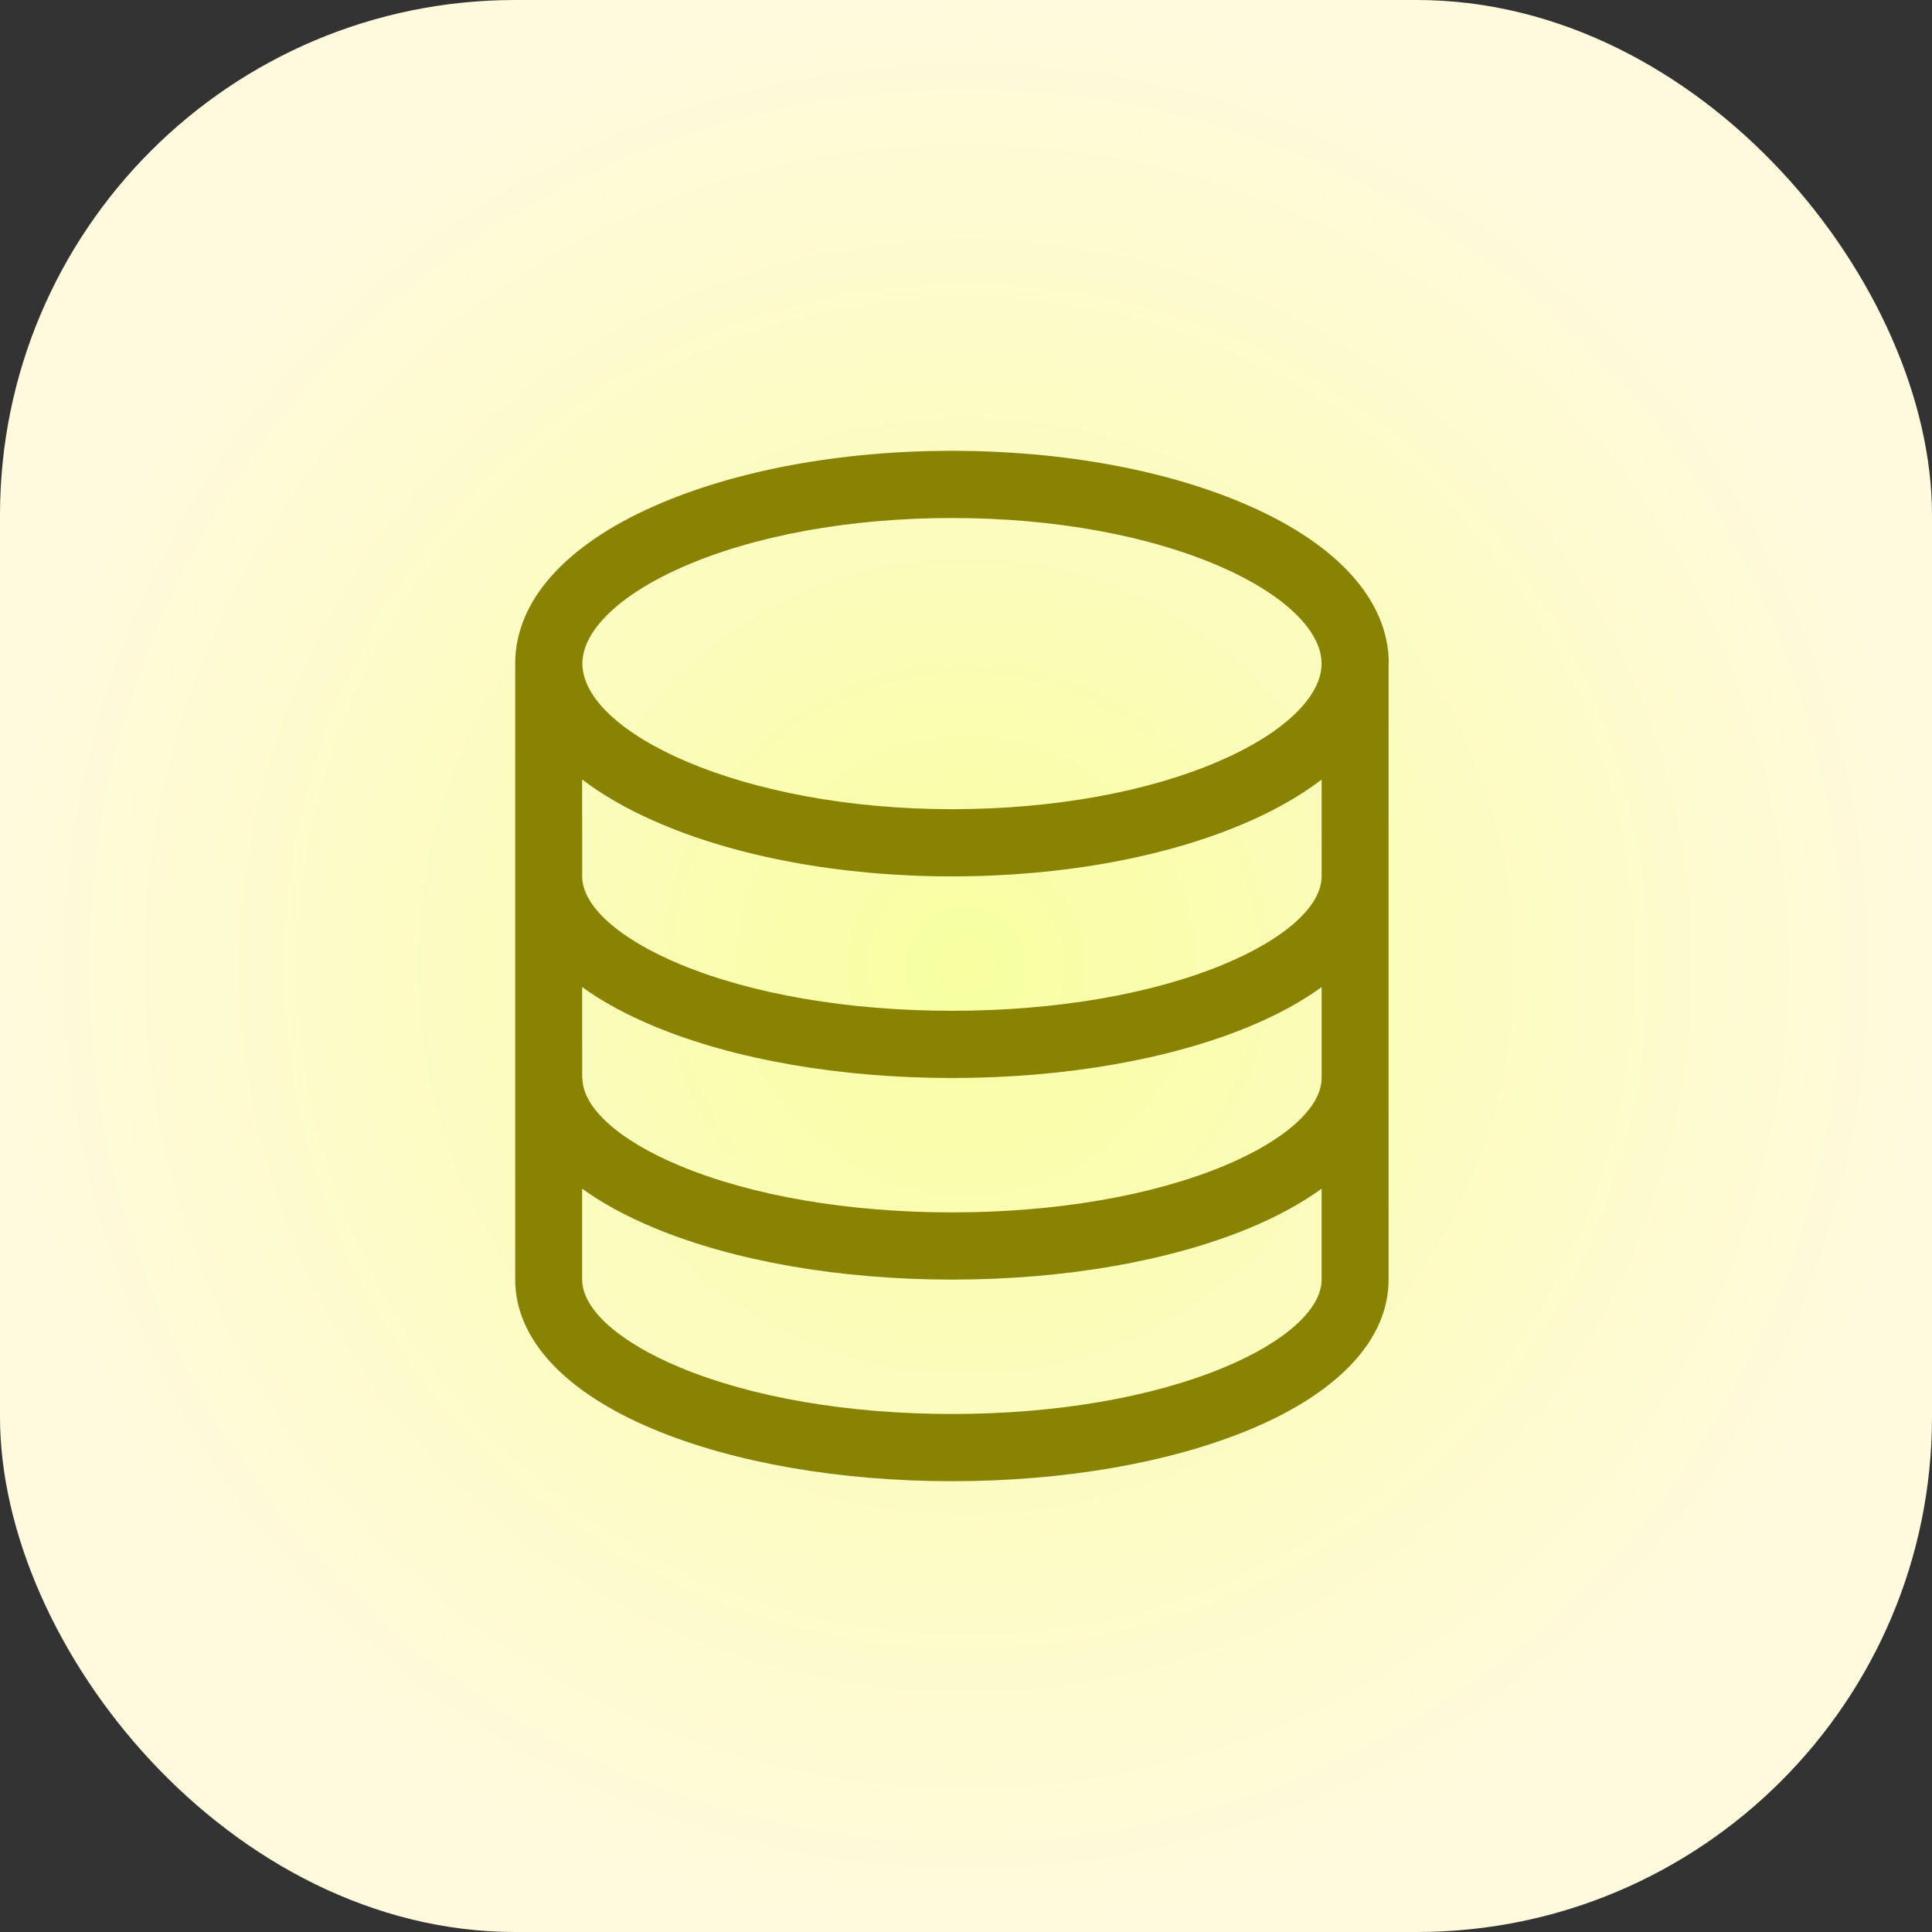 <svg width="60" height="60" viewBox="0 0 60 60" fill="none" xmlns="http://www.w3.org/2000/svg">
<rect x="0" y="0" width="60" height="60" fill="#333333" stroke="none"/>
<rect x="-0" width="60" height="60" rx="16" fill="url(#paint0_radial_555_8053)"/>
<path d="M38.815 15.719C36.311 14.61 33.026 14 29.565 14C26.104 14 22.82 14.61 20.316 15.717C17.533 16.948 16 18.684 16 20.605C16 20.62 16.001 20.636 16.001 20.651C16.001 20.66 16 20.669 16 20.678L16 39.739C16 41.581 17.531 43.234 20.31 44.392C22.799 45.429 26.086 46 29.566 46C33.045 46 36.332 45.429 38.821 44.392C41.6 43.234 43.124 41.581 43.124 39.739V20.609C43.124 20.605 43.13 20.602 43.13 20.598C43.124 18.681 41.593 16.948 38.815 15.719ZM21.16 17.625C23.404 16.633 26.389 16.087 29.565 16.087C32.741 16.087 35.726 16.634 37.97 17.627C39.895 18.479 41.043 19.593 41.043 20.609C41.043 21.624 39.895 22.739 37.97 23.59C35.726 24.584 32.741 25.13 29.565 25.13C22.996 25.13 18.087 22.741 18.087 20.605C18.087 19.59 19.236 18.476 21.16 17.625ZM41.044 39.739C41.044 40.657 39.913 41.676 38.018 42.465C35.778 43.399 32.776 43.913 29.566 43.913C26.355 43.913 23.353 43.399 21.113 42.465C19.218 41.676 18.08 40.657 18.08 39.739V36.916C18.695 37.362 19.445 37.77 20.31 38.131C22.799 39.168 26.086 39.739 29.565 39.739C33.045 39.739 36.332 39.168 38.821 38.131C39.686 37.77 40.429 37.362 41.044 36.916V39.739H41.044ZM38.018 36.204C35.778 37.138 32.776 37.652 29.566 37.652C26.355 37.652 23.353 37.138 21.113 36.204C19.218 35.415 18.087 34.396 18.087 33.478C18.087 33.478 18.08 33.477 18.08 33.477L18.08 30.654C18.695 31.101 19.445 31.509 20.31 31.87C22.799 32.907 26.086 33.478 29.566 33.478C33.045 33.478 36.332 32.907 38.821 31.87C39.686 31.51 40.429 31.101 41.044 30.655V33.478C41.044 34.396 39.913 35.415 38.018 36.204ZM38.018 29.943C35.778 30.877 32.776 31.391 29.566 31.391C26.355 31.391 23.353 30.877 21.113 29.943C19.218 29.154 18.08 28.135 18.08 27.217C18.08 27.216 18.08 27.215 18.08 27.214L18.08 24.207C18.696 24.68 19.448 25.113 20.316 25.497C22.82 26.606 26.105 27.217 29.565 27.217C33.026 27.217 36.311 26.607 38.815 25.499C39.682 25.115 40.428 24.682 41.044 24.21V27.217C41.044 28.135 39.913 29.154 38.018 29.943Z" fill="#898304"/>
<defs>
<radialGradient id="paint0_radial_555_8053" cx="0" cy="0" r="1" gradientUnits="userSpaceOnUse" gradientTransform="translate(30 30) rotate(90) scale(30)">
<stop stop-color="#F7FFA1"/>
<stop offset="1" stop-color="#FFFADE"/>
</radialGradient>
</defs>
</svg>
